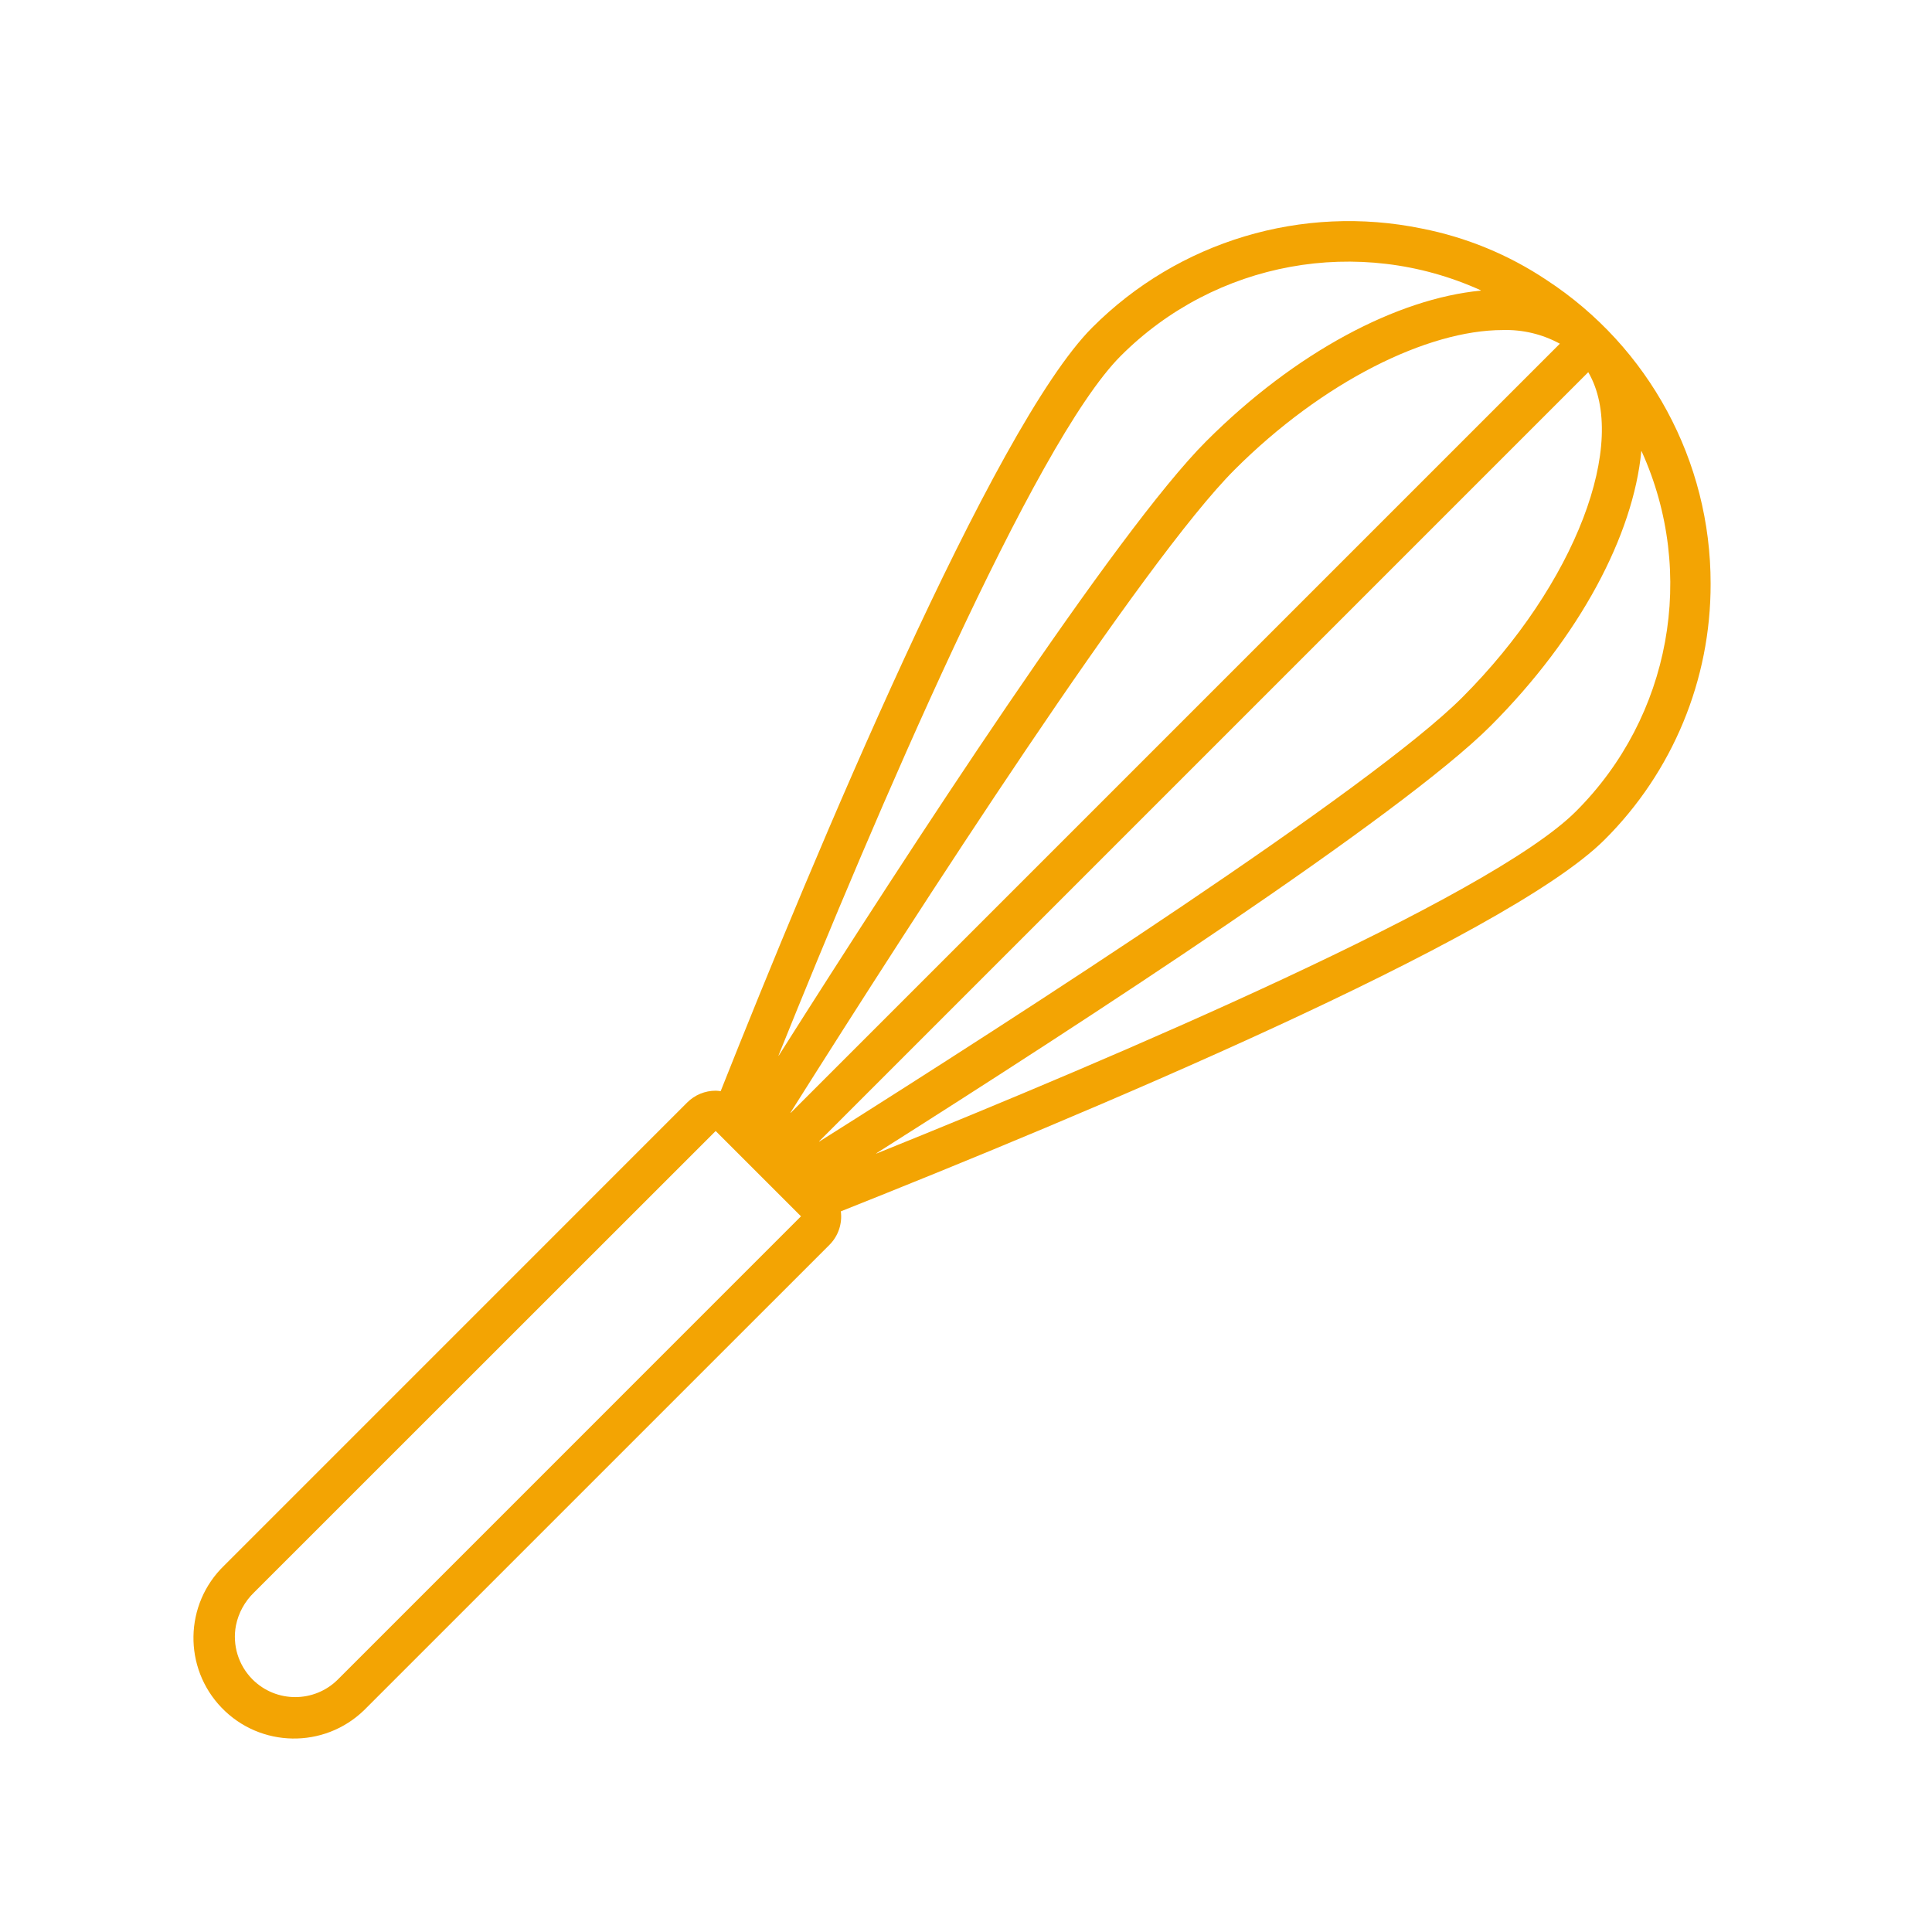<svg width="61" height="61" xmlns="http://www.w3.org/2000/svg" xmlns:xlink="http://www.w3.org/1999/xlink" xml:space="preserve" overflow="hidden"><g transform="translate(-414 -30)"><path d="M468.01 48.427C468.015 44.562 466.067 40.957 462.832 38.842 461.639 38.045 460.3 37.492 458.892 37.216 455.119 36.439 451.209 37.613 448.487 40.34 445.356 43.471 439.7 57.038 436.754 64.452 436.702 64.444 436.65 64.439 436.597 64.437 436.26 64.437 435.937 64.57 435.698 64.809L421.078 79.43C419.816 80.649 419.781 82.66 421 83.922 422.219 85.184 424.23 85.219 425.492 84 425.519 83.975 425.545 83.949 425.57 83.922L440.191 69.302C440.467 69.024 440.599 68.634 440.548 68.246 447.962 65.3 461.529 59.644 464.66 56.515 466.812 54.374 468.019 51.462 468.01 48.427ZM460.167 52.022C457.29 54.899 446.308 61.984 439.881 66.035 439.854 66.052 439.852 66.047 439.874 66.024L464.147 41.751C465.432 43.958 463.759 48.427 460.167 52.022ZM463.25 40.852 438.977 65.125C438.955 65.147 438.95 65.144 438.966 65.118 443.018 58.691 450.102 47.707 452.98 44.831 455.76 42.052 459.071 40.421 461.447 40.421 462.076 40.402 462.698 40.551 463.25 40.852ZM449.384 41.239C452.37 38.247 456.899 37.42 460.75 39.164 460.761 39.169 460.76 39.175 460.75 39.176 458.121 39.43 454.908 41.107 452.082 43.934 449.255 46.761 442.741 56.77 438.598 63.314 438.578 63.347 438.573 63.344 438.587 63.309 441.625 55.768 446.65 43.971 449.384 41.239ZM424.671 83.024C423.927 83.769 422.72 83.77 421.975 83.027 421.528 82.58 421.331 81.941 421.45 81.32 421.53 80.923 421.73 80.561 422.021 80.28L436.596 65.71 436.596 65.71 439.29 68.403ZM441.689 66.415C441.653 66.429 441.651 66.424 441.683 66.404 448.233 62.259 458.235 55.751 461.063 52.92 463.892 50.089 465.569 46.884 465.821 44.252 465.821 44.238 465.828 44.238 465.833 44.252 467.577 48.103 466.751 52.631 463.759 55.617 461.028 58.35 449.232 63.375 441.689 66.415Z" fill="#F3A403"/></g></svg>